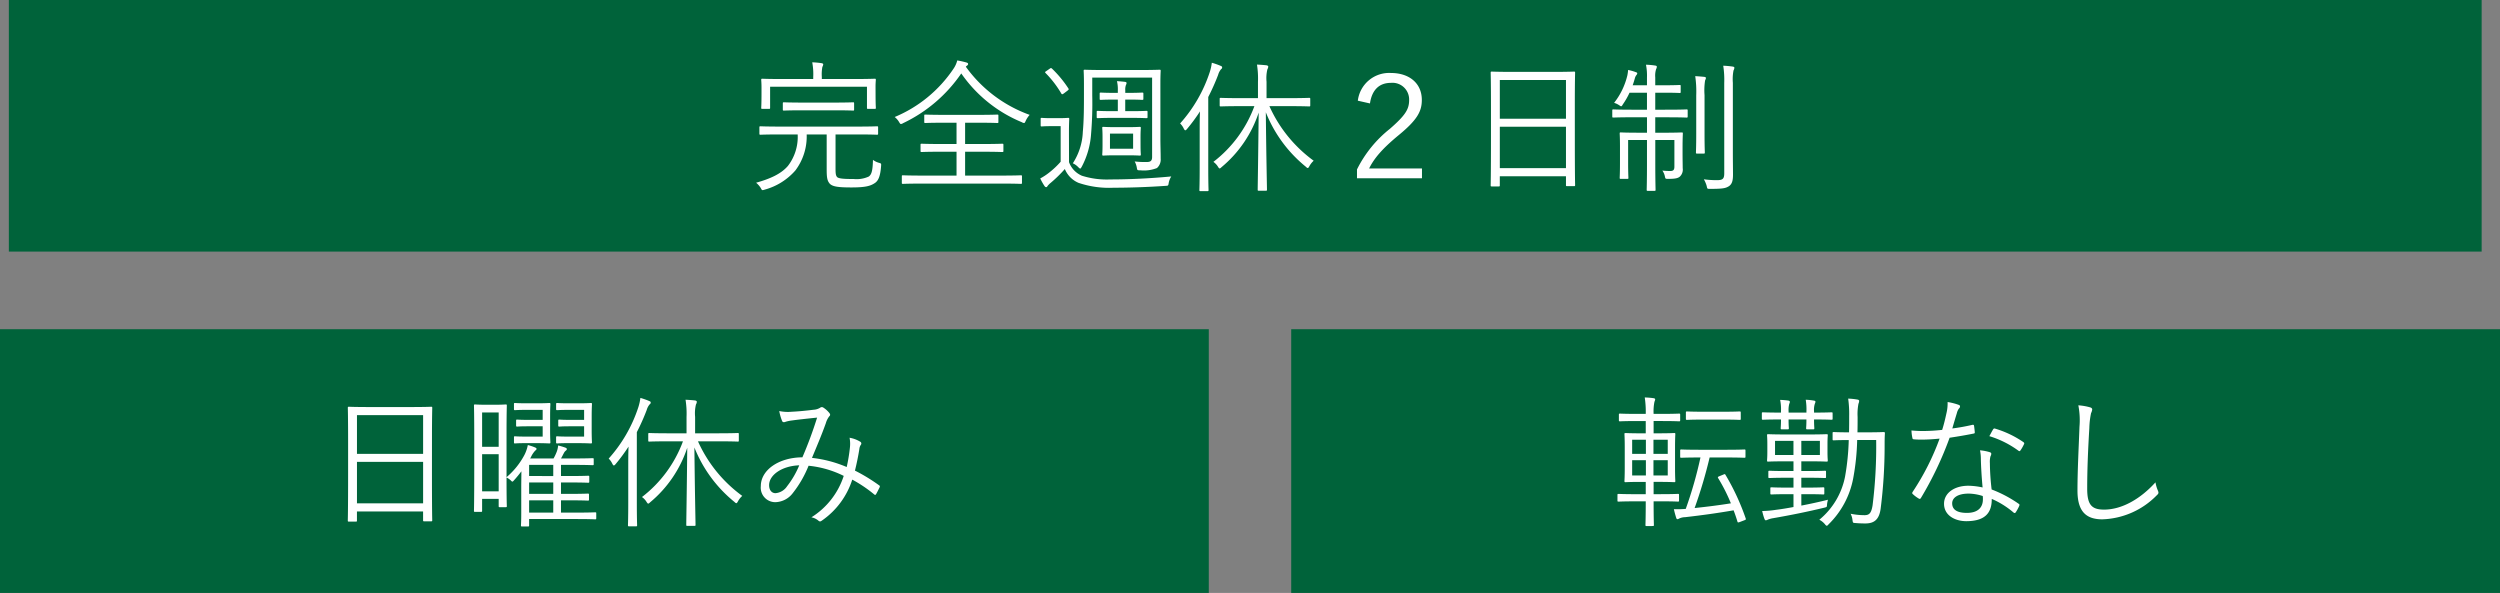 <svg xmlns="http://www.w3.org/2000/svg" width="455" height="107.918" viewBox="0 0 455 107.918"><rect x="0" y="0" width="455" height="107.918" fill="#808080" stroke="none"/><g transform="translate(-661 -2396.082)"><g transform="translate(661 2395)"><rect width="450.048" height="45.79" transform="translate(1.612 1.082)" fill="#00633a"/><g transform="translate(136 11.001)"><g transform="translate(0)"><path d="M-74.932-8.45h4.03c2.522,0,3.38.052,3.51.052.182,0,.208-.026.208-.234V-9.724c0-.182-.026-.208-.208-.208-.13,0-.988.052-3.51.052h-14.17c-2.522,0-3.354-.052-3.51-.052-.182,0-.208.026-.208.208v1.092c0,.208.026.234.208.234.156,0,.988-.052,3.51-.052h3.25A8.683,8.683,0,0,1-83.59-2.73c-1.248,1.456-3.2,2.34-5.8,3.068a3.991,3.991,0,0,1,.832.936c.156.286.208.416.364.416a2.217,2.217,0,0,0,.39-.1A11.4,11.4,0,0,0-82.238-1.9,10.283,10.283,0,0,0-80.184-8.45h3.64v6.292c0,1.56.1,2.106.52,2.626.494.572,1.534.728,3.952.728,2.6,0,3.51-.26,4.342-.832.65-.468.962-1.326,1.092-3.094.026-.442.026-.442-.442-.572a3.253,3.253,0,0,1-1.04-.52c-.052,1.846-.208,2.652-.78,3.042a5.31,5.31,0,0,1-2.73.442c-1.69,0-2.782-.052-3.042-.39-.26-.312-.26-.832-.26-1.794Zm7.28-8.684c0-.728.052-1.118.052-1.248,0-.182-.026-.208-.208-.208-.13,0-1.04.052-3.588.052h-6.032V-18.9a7.368,7.368,0,0,1,.1-1.846,1.109,1.109,0,0,0,.156-.468c0-.1-.13-.182-.312-.208a15.032,15.032,0,0,0-1.69-.156,11.55,11.55,0,0,1,.182,2.678v.364h-5.668c-2.548,0-3.458-.052-3.588-.052-.182,0-.208.026-.208.208,0,.13.052.52.052,1.43v.858c0,2.314-.052,2.626-.052,2.782,0,.182.026.208.208.208h1.2c.182,0,.208-.026.208-.208v-3.822h17.628v3.822c0,.182.026.208.208.208h1.2c.182,0,.208-.026.208-.208,0-.156-.052-.494-.052-2.782Zm-3.9,3.068c0-.208-.026-.234-.182-.234-.13,0-.936.052-3.38.052h-5.824c-2.444,0-3.25-.052-3.38-.052-.182,0-.208.026-.208.234V-13c0,.182.026.208.208.208.13,0,.936-.052,3.38-.052h5.824c2.444,0,3.25.052,3.38.052.156,0,.182-.026.182-.208ZM-41-.806c0-.182-.026-.208-.208-.208-.13,0-.988.052-3.484.052H-51.35V-5.3h3.2c2.548,0,3.406.052,3.536.052.208,0,.234-.026.234-.208V-6.552c0-.182-.026-.208-.234-.208-.13,0-.988.052-3.536.052h-3.2v-3.874h2.418c2.47,0,3.3.052,3.458.052s.182-.026.182-.208v-1.118c0-.182-.026-.208-.182-.208s-.988.052-3.458.052h-6.214c-2.5,0-3.3-.052-3.432-.052-.182,0-.208.026-.208.208v1.118c0,.182.026.208.208.208.13,0,.936-.052,3.432-.052h2.236v3.874h-2.782c-2.574,0-3.406-.052-3.562-.052-.182,0-.208.026-.208.208V-5.46c0,.182.026.208.208.208.156,0,.988-.052,3.562-.052h2.782V-.962h-6.24c-2.522,0-3.354-.052-3.51-.052-.182,0-.208.026-.208.208V.338c0,.182.026.208.208.208.156,0,.988-.052,3.51-.052h14.456c2.5,0,3.354.052,3.484.052.182,0,.208-.026.208-.208Zm1.4-11.206A24.545,24.545,0,0,1-51.22-20.774a.944.944,0,0,1,.234-.208c.13-.1.182-.182.182-.286,0-.13-.078-.208-.338-.286a16.65,16.65,0,0,0-1.638-.364,4.66,4.66,0,0,1-.7,1.534,24,24,0,0,1-10.686,8.762,3.276,3.276,0,0,1,.78.884c.156.26.234.39.364.39a.968.968,0,0,0,.39-.156,26.678,26.678,0,0,0,10.582-9.048,25,25,0,0,0,11,8.866,1.039,1.039,0,0,0,.416.156c.13,0,.182-.1.312-.39A4.215,4.215,0,0,1-39.6-12.012Zm23.79-5.668c0-1.534.052-2.21.052-2.34,0-.182-.026-.208-.208-.208-.156,0-1.014.052-3.536.052h-6.526c-2.522,0-3.406-.052-3.536-.052-.182,0-.208.026-.208.208,0,.13.052.806.052,2.34v1.586c0,2.5,0,5.018-.208,7.2A11.279,11.279,0,0,1-31.746-3.2a3.252,3.252,0,0,1,.962.676c.182.182.286.286.39.286.078,0,.13-.1.26-.312a14.843,14.843,0,0,0,1.716-6.058,66.075,66.075,0,0,0,.208-6.942V-18.8h10.894V-4.342c0,.7-.312.91-.962.91a16.287,16.287,0,0,1-2.21-.1,3.484,3.484,0,0,1,.39,1.144c.078.468.1.468.65.468a6.39,6.39,0,0,0,3.016-.416,2.058,2.058,0,0,0,.676-1.716c0-1.118-.052-2.444-.052-3.64Zm-16.64,8.866c0-1.638.052-2.314.052-2.444,0-.182-.026-.208-.208-.208-.13,0-.468.052-1.768.052h-1.3c-1.3,0-1.612-.052-1.716-.052-.182,0-.208.026-.208.208v1.118c0,.208.026.234.208.234.1,0,.416-.052,1.716-.052h1.716v6.474a15.641,15.641,0,0,1-2.158,2.028,10.6,10.6,0,0,1-1.56,1.014A10.887,10.887,0,0,0-36.92.91q.156.234.312.234c.13,0,.182-.052.26-.208a3.708,3.708,0,0,1,.572-.572A23.787,23.787,0,0,0-33.2-2.158a4.653,4.653,0,0,0,2.5,2.522,17.291,17.291,0,0,0,6.37.884c2.652,0,6.032-.1,9.438-.338.52-.026.52-.026.6-.546a3.349,3.349,0,0,1,.468-1.17c-3.848.364-7.774.546-11.1.546a15.039,15.039,0,0,1-5.174-.676,4.3,4.3,0,0,1-2.34-2.47Zm13.026.91c0-1.222.052-1.586.052-1.716,0-.182-.026-.208-.208-.208-.13,0-.65.052-2.236.052H-23.92c-1.612,0-2.106-.052-2.262-.052-.182,0-.208.026-.208.208,0,.156.052.494.052,1.716v1.378c0,1.222-.052,1.56-.052,1.716,0,.182.026.208.208.208.156,0,.65-.052,2.262-.052h2.08c1.612,0,2.132.052,2.262.052.182,0,.208-.026.208-.208,0-.13-.052-.494-.052-1.716ZM-20.774-5.85h-4.212V-8.606h4.212Zm2.626-6.682c0-.182-.026-.208-.208-.208-.156,0-.858.052-2.652.052h-1.2v-2.106h.806c1.56,0,2.132.052,2.262.052.208,0,.234-.026.234-.208v-.91c0-.182-.026-.208-.234-.208-.13,0-.7.052-2.262.052H-22.2v-.494a2.337,2.337,0,0,1,.13-.962.629.629,0,0,0,.1-.338c0-.13-.1-.182-.26-.208-.416-.052-.936-.1-1.482-.13a6.537,6.537,0,0,1,.156,1.716v.416h-.728c-1.612,0-2.21-.052-2.366-.052-.182,0-.208.026-.208.208v.91c0,.182.026.208.208.208.156,0,.754-.052,2.366-.052h.728v2.106h-.936c-1.846,0-2.548-.052-2.7-.052-.182,0-.208.026-.208.208v.91c0,.182.026.208.208.208.156,0,.858-.052,2.7-.052h3.484c1.794,0,2.5.052,2.652.052.182,0,.208-.026.208-.208Zm-18.408-7.462c-.286.182-.286.234-.13.39a18.638,18.638,0,0,1,2.834,3.692c.13.208.208.182.468,0l.65-.494c.26-.208.286-.26.182-.416a20.75,20.75,0,0,0-2.964-3.588c-.182-.156-.208-.156-.442,0ZM7.618-13.6c2.626,0,3.51.052,3.666.052s.182-.026.182-.208V-14.9c0-.182-.026-.208-.182-.208s-1.04.052-3.666.052H3.51v-2.99a6.9,6.9,0,0,1,.156-2.262,1.1,1.1,0,0,0,.156-.494c0-.1-.13-.208-.338-.234-.468-.052-1.092-.1-1.716-.13a15.973,15.973,0,0,1,.182,3.146v2.964H-1.17c-2.652,0-3.51-.052-3.64-.052-.182,0-.208.026-.208.208v1.144c0,.182.026.208.208.208.13,0,.988-.052,3.64-.052H1.3A22.629,22.629,0,0,1-6.162-3.458a2.969,2.969,0,0,1,.832.884c.13.208.208.312.312.312.078,0,.182-.078.338-.234a21.744,21.744,0,0,0,6.76-9.932C2-4.628,1.9,1.17,1.9,1.586c0,.182.026.208.208.208H3.38c.182,0,.208-.026.208-.208,0-.416-.13-6.214-.208-14.066a24.294,24.294,0,0,0,7.28,9.906c.156.156.26.234.364.234.078,0,.156-.1.286-.338a3.748,3.748,0,0,1,.78-.988A24.81,24.81,0,0,1,4.03-13.6ZM-8.658-2.392c0,2.756-.052,3.926-.052,4.056,0,.182.026.208.208.208h1.248c.182,0,.208-.026.208-.208,0-.13-.052-1.3-.052-4.056v-12.87A39.663,39.663,0,0,0-5.3-19.292a2.769,2.769,0,0,1,.52-1.014c.13-.1.208-.182.208-.338,0-.13-.026-.182-.26-.286A14.324,14.324,0,0,0-6.448-21.5a8.958,8.958,0,0,1-.39,1.742,26.214,26.214,0,0,1-5.382,9.308,3.141,3.141,0,0,1,.676.962c.1.182.182.286.26.286.1,0,.208-.1.338-.26a32.012,32.012,0,0,0,2.34-3.172c-.052,1.248-.052,2.7-.052,3.666Zm30.992-11.7c.364-2.5,1.716-3.744,3.8-3.744a3.034,3.034,0,0,1,3.328,3.12c0,1.664-.65,2.756-3.51,5.252a21.713,21.713,0,0,0-5.98,7.384V-.468H31.8V-2.262h-9.62C23.114-4.134,24.57-5.85,27.56-8.32c3.354-2.756,4.212-4.316,4.212-6.4,0-3.094-2.34-4.914-5.616-4.914a5.742,5.742,0,0,0-6.032,5.044Zm37.284.312c0-4.394.052-5.746.052-5.9,0-.182-.026-.208-.208-.208-.156,0-1.04.052-3.614.052H48.126c-2.574,0-3.458-.052-3.614-.052-.182,0-.208.026-.208.208,0,.156.052,1.508.052,6.552v5.018C44.356-.65,44.3.65,44.3.806c0,.182.026.208.208.208h1.274c.156,0,.182-.026.182-.208V-.832H58.006V.754c0,.182.026.208.208.208h1.248c.182,0,.208-.026.208-.208,0-.13-.052-1.43-.052-8.866ZM58.006-2.314H45.968v-7.54H58.006Zm0-9H45.968v-7.046H58.006Zm22.152-1.482c0-.182-.026-.208-.208-.208-.156,0-.962.052-3.458.052H74.256v-3.094h1.586c2.054,0,2.73.052,2.86.052.156,0,.182-.026.182-.208v-1.04c0-.182-.026-.208-.182-.208-.13,0-.806.052-2.86.052H74.256v-1.43a3.969,3.969,0,0,1,.156-1.508.958.958,0,0,0,.13-.442c0-.13-.13-.182-.286-.208a13.943,13.943,0,0,0-1.69-.156,10.158,10.158,0,0,1,.182,2.34v1.4h-2.6q.234-.663.39-1.248a1.6,1.6,0,0,1,.286-.6.591.591,0,0,0,.156-.312c0-.1-.052-.156-.286-.234a8.722,8.722,0,0,0-1.378-.39,8.653,8.653,0,0,1-.13.962A12.927,12.927,0,0,1,66.768-14.2a3.364,3.364,0,0,1,.936.442c.156.1.26.182.338.182.1,0,.182-.1.312-.338a13.6,13.6,0,0,0,1.222-2.132h3.172v3.094H70.1c-2.5,0-3.328-.052-3.458-.052-.182,0-.208.026-.208.208v1.04c0,.208.026.234.208.234.13,0,.962-.052,3.458-.052h2.652v2.808h-1.56c-2.288,0-3.042-.052-3.2-.052-.182,0-.208.026-.208.208,0,.156.052.7.052,2.392V-3.3c0,1.872-.052,2.6-.052,2.756s.026.182.208.182h1.17c.182,0,.208-.026.208-.182s-.052-.962-.052-2.73v-4.16h3.432V-3.2c0,3.25-.052,4.68-.052,4.81,0,.182.026.208.208.208h1.2c.182,0,.208-.026.208-.208,0-.13-.052-1.586-.052-4.836V-7.436H77.74v4.862c0,.6-.234.78-.754.78a13.542,13.542,0,0,1-1.43-.078A2.941,2.941,0,0,1,76-.858c.1.494.1.494.6.494,1.222,0,1.742-.1,2.106-.39a1.741,1.741,0,0,0,.546-1.56c0-.65-.026-1.482-.026-2.86v-.858c0-1.716.052-2.444.052-2.574,0-.182-.026-.208-.208-.208-.156,0-.91.052-3.2.052H74.256V-11.57h2.236c2.5,0,3.3.052,3.458.052.182,0,.208-.026.208-.234ZM86.814-1.378c0,1.066-.338,1.248-1.352,1.248A16.68,16.68,0,0,1,83.1-.286a5.24,5.24,0,0,1,.52,1.222c.1.52.1.52.6.52,2.314,0,2.834-.1,3.458-.494.546-.39.728-.988.728-2.106,0-.988-.026-2.5-.026-3.926V-17.836A8.432,8.432,0,0,1,88.5-20.1a1.1,1.1,0,0,0,.156-.494c0-.1-.1-.182-.312-.208a16.153,16.153,0,0,0-1.716-.156,16.606,16.606,0,0,1,.182,3.146Zm-5.1-7.15c0,2.262-.052,3.2-.052,3.354,0,.182.026.208.208.208h1.2c.182,0,.208-.026.208-.208,0-.156-.052-1.092-.052-3.354V-15.6a11.683,11.683,0,0,1,.1-2.678,1.5,1.5,0,0,0,.156-.442c0-.1-.1-.182-.286-.208-.52-.052-1.092-.1-1.664-.13a19.584,19.584,0,0,1,.182,3.51Z" transform="translate(91 22.999)" fill="#fff"/></g></g></g><g transform="translate(661 2456)"><g transform="translate(0)"><rect width="220" height="48" fill="#00633a"/><path d="M-31.382-13.78c0-4.394.052-5.746.052-5.9,0-.182-.026-.208-.208-.208-.156,0-1.04.052-3.614.052h-7.722c-2.574,0-3.458-.052-3.614-.052-.182,0-.208.026-.208.208,0,.156.052,1.508.052,6.552v5.018C-46.644-.65-46.7.65-46.7.806c0,.182.026.208.208.208h1.274c.156,0,.182-.026.182-.208V-.832h12.038V.754c0,.182.026.208.208.208h1.248c.182,0,.208-.026.208-.208,0-.13-.052-1.43-.052-8.866ZM-32.994-2.314H-45.032v-7.54h12.038Zm0-9H-45.032v-7.046h12.038ZM-1.482-.494c0-.156-.026-.182-.208-.182-.156,0-.936.052-3.354.052H-7.9V-2.86h1.43c2.5,0,3.3.052,3.458.052.182,0,.208-.026.208-.208v-.858c0-.182-.026-.208-.208-.208-.156,0-.962.052-3.458.052H-7.9V-6.11h1.482c2.5,0,3.328.052,3.458.052.182,0,.208-.026.208-.208v-.858c0-.182-.026-.208-.208-.208-.13,0-.962.052-3.458.052H-7.9V-9.308h2.522c2.314,0,3.068.052,3.2.052.208,0,.234-.026.234-.208v-.858c0-.182-.026-.208-.234-.208-.13,0-.884.052-3.2.052H-7.9c.182-.286.338-.65.546-1.014a1.212,1.212,0,0,1,.312-.39c.13-.1.208-.182.208-.312,0-.1-.13-.208-.286-.26-.364-.13-.78-.26-1.3-.39a4.136,4.136,0,0,1-.338,1.352,8.778,8.778,0,0,1-.494,1.014H-13.52a1.939,1.939,0,0,0,.182-.312,4.232,4.232,0,0,1,.754-1.118c.13-.1.234-.182.234-.312,0-.1-.078-.182-.26-.26a9.875,9.875,0,0,0-1.326-.442,6.727,6.727,0,0,1-.6,1.768A13.641,13.641,0,0,1-17.81-7.072v-7.67c0-4.056.052-5.2.052-5.356,0-.182-.026-.208-.208-.208-.156,0-.572.052-1.95.052h-1.638c-1.4,0-1.82-.052-1.976-.052-.182,0-.208.026-.208.208,0,.156.052,1.4.052,6.162v4.784c0,6.864-.052,8.034-.052,8.19,0,.182.026.208.208.208h1.04c.208,0,.234-.026.234-.208V-3.12h3.016v1.3c0,.182.026.208.208.208h1.066c.182,0,.208-.026.208-.208,0-.13-.052-1.014-.052-5.2a4,4,0,0,1,.728.494c.156.156.234.26.338.26.078,0,.156-.078.312-.26.494-.546.936-1.092,1.326-1.612,0,.962-.026,2.054-.026,2.782V-.624c0,1.69-.052,2.184-.052,2.314,0,.182.026.208.208.208h1.066c.182,0,.208-.026.208-.208V.546h8.658C-2.626.546-1.846.6-1.69.6c.182,0,.208-.026.208-.208Zm-17.758-4h-3.016v-6.76h3.016Zm0-8.112h-3.016v-6.24h3.016ZM-9.308-.624H-13.7V-2.86h4.394Zm0-3.406H-13.7V-6.11h4.394Zm0-3.25H-13.7V-9.308h4.394ZM-9.88-18.1c0-1.508.052-2.106.052-2.262,0-.182-.026-.208-.208-.208-.13,0-.7.052-2.262.052h-1.82c-1.56,0-2-.052-2.158-.052s-.182.026-.182.208v.884c0,.182.026.208.182.208s.6-.052,2.158-.052h2.886v1.82h-2.756c-1.4,0-1.742-.052-1.872-.052-.182,0-.208.026-.208.208v.832c0,.208.026.234.208.234.13,0,.468-.052,1.872-.052h2.756v1.872h-3.3c-1.3,0-1.586-.052-1.742-.052s-.182.026-.182.208v.884c0,.182.026.208.182.208s.442-.052,1.742-.052H-12.3c1.56,0,2.132.052,2.262.052.182,0,.208-.026.208-.208,0-.13-.052-.728-.052-2.236Zm7.566,0c0-1.508.052-2.106.052-2.262,0-.182-.026-.208-.208-.208-.156,0-.7.052-2.262.052H-6.448c-1.586,0-2-.052-2.106-.052-.208,0-.234.026-.234.208v.884c0,.182.026.208.234.208.1,0,.52-.052,2.106-.052h2.756v1.82H-6.344c-1.378,0-1.69-.052-1.846-.052-.182,0-.208.026-.208.208v.832c0,.208.026.234.208.234.156,0,.468-.052,1.846-.052h2.652v1.872h-3.2c-1.274,0-1.56-.052-1.664-.052-.208,0-.234.026-.234.208v.884c0,.182.026.208.234.208.1,0,.39-.052,1.664-.052h2.158c1.56,0,2.106.052,2.262.052.182,0,.208-.026.208-.208,0-.13-.052-.728-.052-2.262Zm22.932,4.5c2.626,0,3.51.052,3.666.052s.182-.026.182-.208V-14.9c0-.182-.026-.208-.182-.208s-1.04.052-3.666.052H16.51v-2.99a6.9,6.9,0,0,1,.156-2.262,1.1,1.1,0,0,0,.156-.494c0-.1-.13-.208-.338-.234-.468-.052-1.092-.1-1.716-.13a15.973,15.973,0,0,1,.182,3.146v2.964H11.83c-2.652,0-3.51-.052-3.64-.052-.182,0-.208.026-.208.208v1.144c0,.182.026.208.208.208.13,0,.988-.052,3.64-.052H14.3A22.629,22.629,0,0,1,6.838-3.458a2.969,2.969,0,0,1,.832.884c.13.208.208.312.312.312.078,0,.182-.078.338-.234a21.744,21.744,0,0,0,6.76-9.932C15-4.628,14.9,1.17,14.9,1.586c0,.182.026.208.208.208H16.38c.182,0,.208-.026.208-.208,0-.416-.13-6.214-.208-14.066a24.294,24.294,0,0,0,7.28,9.906c.156.156.26.234.364.234.078,0,.156-.1.286-.338a3.748,3.748,0,0,1,.78-.988A24.81,24.81,0,0,1,17.03-13.6ZM4.342-2.392c0,2.756-.052,3.926-.052,4.056,0,.182.026.208.208.208H5.746c.182,0,.208-.026.208-.208,0-.13-.052-1.3-.052-4.056v-12.87A39.663,39.663,0,0,0,7.7-19.292a2.769,2.769,0,0,1,.52-1.014c.13-.1.208-.182.208-.338,0-.13-.026-.182-.26-.286A14.324,14.324,0,0,0,6.552-21.5a8.958,8.958,0,0,1-.39,1.742A26.214,26.214,0,0,1,.78-10.452a3.141,3.141,0,0,1,.676.962c.1.182.182.286.26.286.1,0,.208-.1.338-.26a32.012,32.012,0,0,0,2.34-3.172c-.052,1.248-.052,2.7-.052,3.666ZM44.1-8.918a22.244,22.244,0,0,0-6.318-1.664c.858-2.08,1.664-3.926,2.522-6.318a3.664,3.664,0,0,1,.624-1.248c.208-.182.208-.364,0-.624a4.554,4.554,0,0,0-1.118-.988.479.479,0,0,0-.546.052,2.567,2.567,0,0,1-1.2.364c-1.43.182-2.834.312-3.978.364a7.555,7.555,0,0,1-2.262-.13,8.886,8.886,0,0,0,.546,1.872.34.34,0,0,0,.312.156.692.692,0,0,0,.312-.078,7.312,7.312,0,0,1,1.144-.234c.91-.13,2.782-.338,4.576-.52a74.3,74.3,0,0,1-2.678,7.228c-4.342.026-7.566,2.34-7.566,5.226A2.643,2.643,0,0,0,31.1-2.522a4.124,4.124,0,0,0,3.2-1.664,19.945,19.945,0,0,0,2.86-4.966,18.4,18.4,0,0,1,6.4,1.846A13.954,13.954,0,0,1,37.674.234,2.77,2.77,0,0,1,39,.884c.234.156.338.13.65-.1a14.384,14.384,0,0,0,5.46-7.41,24.251,24.251,0,0,1,3.978,2.678c.1.1.234.156.338,0,.208-.338.494-.936.676-1.3.052-.156.052-.26-.1-.338A32.013,32.013,0,0,0,45.6-8.268c.312-1.222.624-2.782.806-3.952A1.58,1.58,0,0,1,46.7-13a.363.363,0,0,0-.13-.52,5.466,5.466,0,0,0-1.95-.728,5.872,5.872,0,0,1,.078,1.664A30.568,30.568,0,0,1,44.1-8.918ZM35.464-9.23a16.233,16.233,0,0,1-2.21,3.8A2.809,2.809,0,0,1,31.148-4.16c-.728,0-1.17-.6-1.17-1.456C29.978-7.488,32.344-9.126,35.464-9.23Z" transform="translate(110 34)" fill="#fff"/></g></g><g transform="translate(895.613 2456)"><rect width="220" height="48" transform="translate(0.387)" fill="#00633a"/><path d="M-39.208-18.434c0-.182-.026-.208-.208-.208-.156,0-.858.052-3.146.052h-1.482a8.845,8.845,0,0,1,.156-2.21,1.839,1.839,0,0,0,.13-.416q0-.195-.312-.234a13.481,13.481,0,0,0-1.586-.13,17.449,17.449,0,0,1,.182,2.99h-1.56c-2.236,0-2.99-.052-3.12-.052-.182,0-.208.026-.208.208v.988c0,.182.026.208.208.208.13,0,.884-.052,3.12-.052h1.56v2.236h-.884c-1.976,0-2.652-.052-2.782-.052-.182,0-.208.026-.208.208,0,.13.052.754.052,2.444v3.64c0,1.69-.052,2.288-.052,2.444,0,.182.026.208.208.208.13,0,.806-.052,2.782-.052h.884v2.236h-1.794c-2.262,0-3.016-.052-3.146-.052-.182,0-.208.026-.208.208v.988c0,.182.026.208.208.208.13,0,.884-.052,3.146-.052h1.794c0,2.86-.052,4.16-.052,4.29,0,.182.026.208.208.208H-44.2c.182,0,.208-.026.208-.208,0-.13-.052-1.43-.052-4.29h1.274c2.288,0,3.016.052,3.146.052.182,0,.208-.026.208-.208v-.988c0-.182-.026-.208-.208-.208-.13,0-.858.052-3.146.052h-1.274V-6.214h.962c1.976,0,2.652.052,2.782.052.182,0,.208-.026.208-.208,0-.13-.052-.754-.052-2.444v-3.64c0-1.69.052-2.314.052-2.444,0-.182-.026-.208-.208-.208-.13,0-.806.052-2.782.052h-.962V-17.29h1.482c2.288,0,2.99.052,3.146.052.182,0,.208-.026.208-.208ZM-41.47-7.384h-2.6v-2.782h2.6Zm-3.978,0h-2.5v-2.782h2.5Zm3.978-3.926h-2.6v-2.574h2.6Zm-3.978,0h-2.5v-2.574h2.5Zm13.39,4.056c-.312.13-.338.182-.234.364a31.5,31.5,0,0,1,2.314,4.576c-2.08.338-4.342.624-6.6.858a85.945,85.945,0,0,0,2.73-9.2h3.094c2.314,0,3.094.052,3.224.052.182,0,.208-.026.208-.234v-1.066c0-.182-.026-.208-.208-.208-.13,0-.91.052-3.224.052H-35.75c-2.314,0-3.094-.052-3.224-.052-.208,0-.234.026-.234.208v1.066c0,.208.026.234.234.234.13,0,.91-.052,3.224-.052h.234A73.8,73.8,0,0,1-38.194-1.3a19.452,19.452,0,0,1-2.158.052c.1.494.26,1.066.416,1.56.052.182.13.26.26.26.1,0,.156-.052.312-.13A2.631,2.631,0,0,1-38.3.208c3.172-.364,5.8-.728,8.814-1.248.26.676.494,1.352.7,2.054.052.182.13.182.416.078l.884-.338c.26-.1.26-.156.208-.312a42.636,42.636,0,0,0-3.692-7.956c-.1-.156-.156-.13-.39-.026ZM-28.184-18.8c0-.208-.026-.234-.208-.234-.156,0-.832.052-2.912.052h-3.744c-2.132,0-2.782-.052-2.912-.052-.182,0-.208.026-.208.234v1.092c0,.182.026.208.208.208.13,0,.78-.052,2.912-.052H-31.3c2.08,0,2.756.052,2.912.052.182,0,.208-.026.208-.208ZM-17.16-3.978h1.092c2.08,0,2.756.052,2.886.052.182,0,.208-.026.208-.208v-.884c0-.182-.026-.208-.208-.208-.13,0-.806.052-2.886.052H-17.16V-6.968h1.274c2.184,0,2.886.052,3.016.052.182,0,.208-.026.208-.208v-.91c0-.182-.026-.208-.208-.208-.13,0-.832.052-3.016.052H-17.16V-9.958H-15.7c2.236,0,2.99.052,3.12.052.208,0,.234-.026.234-.208,0-.156-.052-.494-.052-1.612v-1.352c0-1.118.052-1.482.052-1.612,0-.182-.026-.208-.234-.208-.13,0-.884.052-3.12.052h-4.342c-2.262,0-3.016-.052-3.146-.052-.182,0-.208.026-.208.208,0,.13.052.494.052,1.612v1.352c0,1.118-.052,1.456-.052,1.612,0,.182.026.208.208.208.13,0,.884-.052,3.146-.052h1.456V-8.19h-1.326c-2.21,0-2.886-.052-3.016-.052-.208,0-.234.026-.234.208v.91c0,.182.026.208.234.208.13,0,.806-.052,3.016-.052h1.326v1.794h-1.118c-2.08,0-2.73-.052-2.86-.052-.208,0-.234.026-.234.208v.884c0,.182.026.208.234.208.13,0,.78-.052,2.86-.052h1.118v2.34c-1.144.208-2.21.39-3.094.494a19.27,19.27,0,0,1-2.6.234,10.592,10.592,0,0,0,.39,1.378c.078.208.156.312.286.312a1.237,1.237,0,0,0,.364-.13,4.408,4.408,0,0,1,.962-.26c3.146-.546,6.24-1.17,9.256-1.9.52-.13.52-.1.546-.624.026-.286.1-.546.156-.832-1.534.39-3.224.754-4.836,1.066Zm3.38-7.124h-3.38v-2.574h3.38Zm-4.81,0h-3.354v-2.574h3.354Zm11.648-4.134c.026-.962.026-1.9.026-2.782a9.864,9.864,0,0,1,.156-2.418,1.516,1.516,0,0,0,.13-.52c0-.1-.1-.208-.286-.234a11.964,11.964,0,0,0-1.716-.182,20.084,20.084,0,0,1,.182,3.2c0,.962,0,1.95-.026,2.938-2,0-2.652-.052-2.782-.052-.182,0-.208.026-.208.208v1.092c0,.182.026.208.208.208.13,0,.754-.052,2.73-.052A44.326,44.326,0,0,1-9.2-7.176,13.508,13.508,0,0,1-13.884.676a3.226,3.226,0,0,1,1.014.806c.156.208.26.286.338.286.1,0,.182-.078.338-.26A15.8,15.8,0,0,0-7.722-6.838a43.208,43.208,0,0,0,.728-6.994h3.458a86.64,86.64,0,0,1-.65,11.856C-4.42-.494-4.81-.156-5.668-.156A12.943,12.943,0,0,1-8.19-.416,3.286,3.286,0,0,1-7.852.7c.078.546.078.546.52.572.572.052,1.118.078,1.82.078,1.586,0,2.5-.676,2.782-2.626A89.782,89.782,0,0,0-2-12.714c0-.78,0-1.534.052-2.34,0-.182-.052-.234-.234-.234-.156,0-.806.052-2.834.052Zm-4.524-3.432c0-.182-.026-.208-.208-.208-.156,0-.91.052-3.172.052v-.26a3.607,3.607,0,0,1,.156-1.378.847.847,0,0,0,.1-.338c0-.13-.1-.182-.286-.208a10.392,10.392,0,0,0-1.482-.156,10.653,10.653,0,0,1,.13,2.132v.208h-3.25v-.234a4.318,4.318,0,0,1,.13-1.378.847.847,0,0,0,.1-.338c0-.13-.1-.208-.26-.234a12.554,12.554,0,0,0-1.508-.13,8.348,8.348,0,0,1,.156,2.028v.286c-2.366,0-3.146-.052-3.276-.052-.182,0-.208.026-.208.208v.91c0,.208.026.234.208.234.13,0,.91-.052,3.276-.052,0,1.066-.052,1.482-.052,1.586,0,.182.026.208.208.208h1.066c.182,0,.208-.026.208-.208,0-.1-.052-.52-.052-1.586h3.25c0,1.066-.052,1.482-.052,1.586,0,.182.026.208.208.208H-15c.182,0,.208-.026.208-.208,0-.1-.052-.52-.052-1.586,2.262,0,3.016.052,3.172.052.182,0,.208-.026.208-.234ZM15.834-5.2a12.9,12.9,0,0,0-2.6-.312c-2.548,0-4.42,1.326-4.42,3.276,0,2.158,2.054,3.172,4.03,3.172,3.354,0,4.68-1.43,4.654-4.056A15.722,15.722,0,0,1,21.45-.65c.156.13.286.156.416-.026A8.275,8.275,0,0,0,22.49-1.82c.078-.208.1-.286-.1-.416a22.63,22.63,0,0,0-4.914-2.6A43.836,43.836,0,0,1,17.16-9.62a4.008,4.008,0,0,1,.1-1.222,1.342,1.342,0,0,0,.156-.468c0-.156-.1-.26-.286-.312a8.216,8.216,0,0,0-1.768-.338,8.081,8.081,0,0,1,.156,1.664C15.548-8.892,15.678-6.812,15.834-5.2Zm.026,1.56a3.53,3.53,0,0,1,.026.624c0,1.326-.78,2.444-2.912,2.444-1.716,0-2.678-.546-2.678-1.742,0-.962.936-1.768,3.016-1.768A8.6,8.6,0,0,1,15.86-3.64Zm-5.538-12.3c.26-.91.546-1.872.832-2.808a2.356,2.356,0,0,1,.364-.806.53.53,0,0,0,.208-.39.3.3,0,0,0-.234-.286,10.9,10.9,0,0,0-2.028-.52,7.685,7.685,0,0,1-.208,2.028c-.234,1.092-.468,2.054-.78,3.042a33.418,33.418,0,0,1-3.536.208c-.546,0-1.222-.026-2.054-.1a8.093,8.093,0,0,0,.156,1.3c.052.26.078.286.312.312.6.052.988.052,1.378.052,1.118,0,2.158-.078,3.276-.182A45.707,45.707,0,0,1,3.12-4.42c-.13.208-.13.312.026.442a6.005,6.005,0,0,0,1.04.78c.156.1.286.13.416-.078A62.613,62.613,0,0,0,9.828-14.248c1.534-.234,2.938-.468,4.342-.754.208-.026.26-.078.234-.312-.026-.338-.078-.806-.13-1.118-.026-.156-.1-.208-.338-.156A35.667,35.667,0,0,1,10.322-15.938Zm6.734,1.4a17.506,17.506,0,0,1,5.3,2.652c.156.1.234.13.364-.052a6.769,6.769,0,0,0,.6-1.04c.13-.208.13-.312-.052-.468a18.426,18.426,0,0,0-5.1-2.444c-.234-.078-.312-.052-.442.156C17.524-15.418,17.316-14.976,17.056-14.534Zm16.2-5.616a14.316,14.316,0,0,1,.208,3.926c-.13,3.666-.364,7.9-.364,11.6C33.1-.806,34.684.6,37.622.6A14.47,14.47,0,0,0,47.528-3.77c.234-.208.312-.338.312-.494a1.323,1.323,0,0,0-.1-.364,6.154,6.154,0,0,1-.442-1.508c-2.678,2.964-6.058,4.966-9.36,4.966-2.262,0-3.068-.884-3.068-3.8,0-3.588.156-7.15.39-11.076a14.817,14.817,0,0,1,.312-2.678,1.984,1.984,0,0,0,.208-.676c0-.182-.13-.312-.416-.39A10.33,10.33,0,0,0,33.254-20.15Z" transform="translate(110.387 34)" fill="#fff"/></g></g></svg>